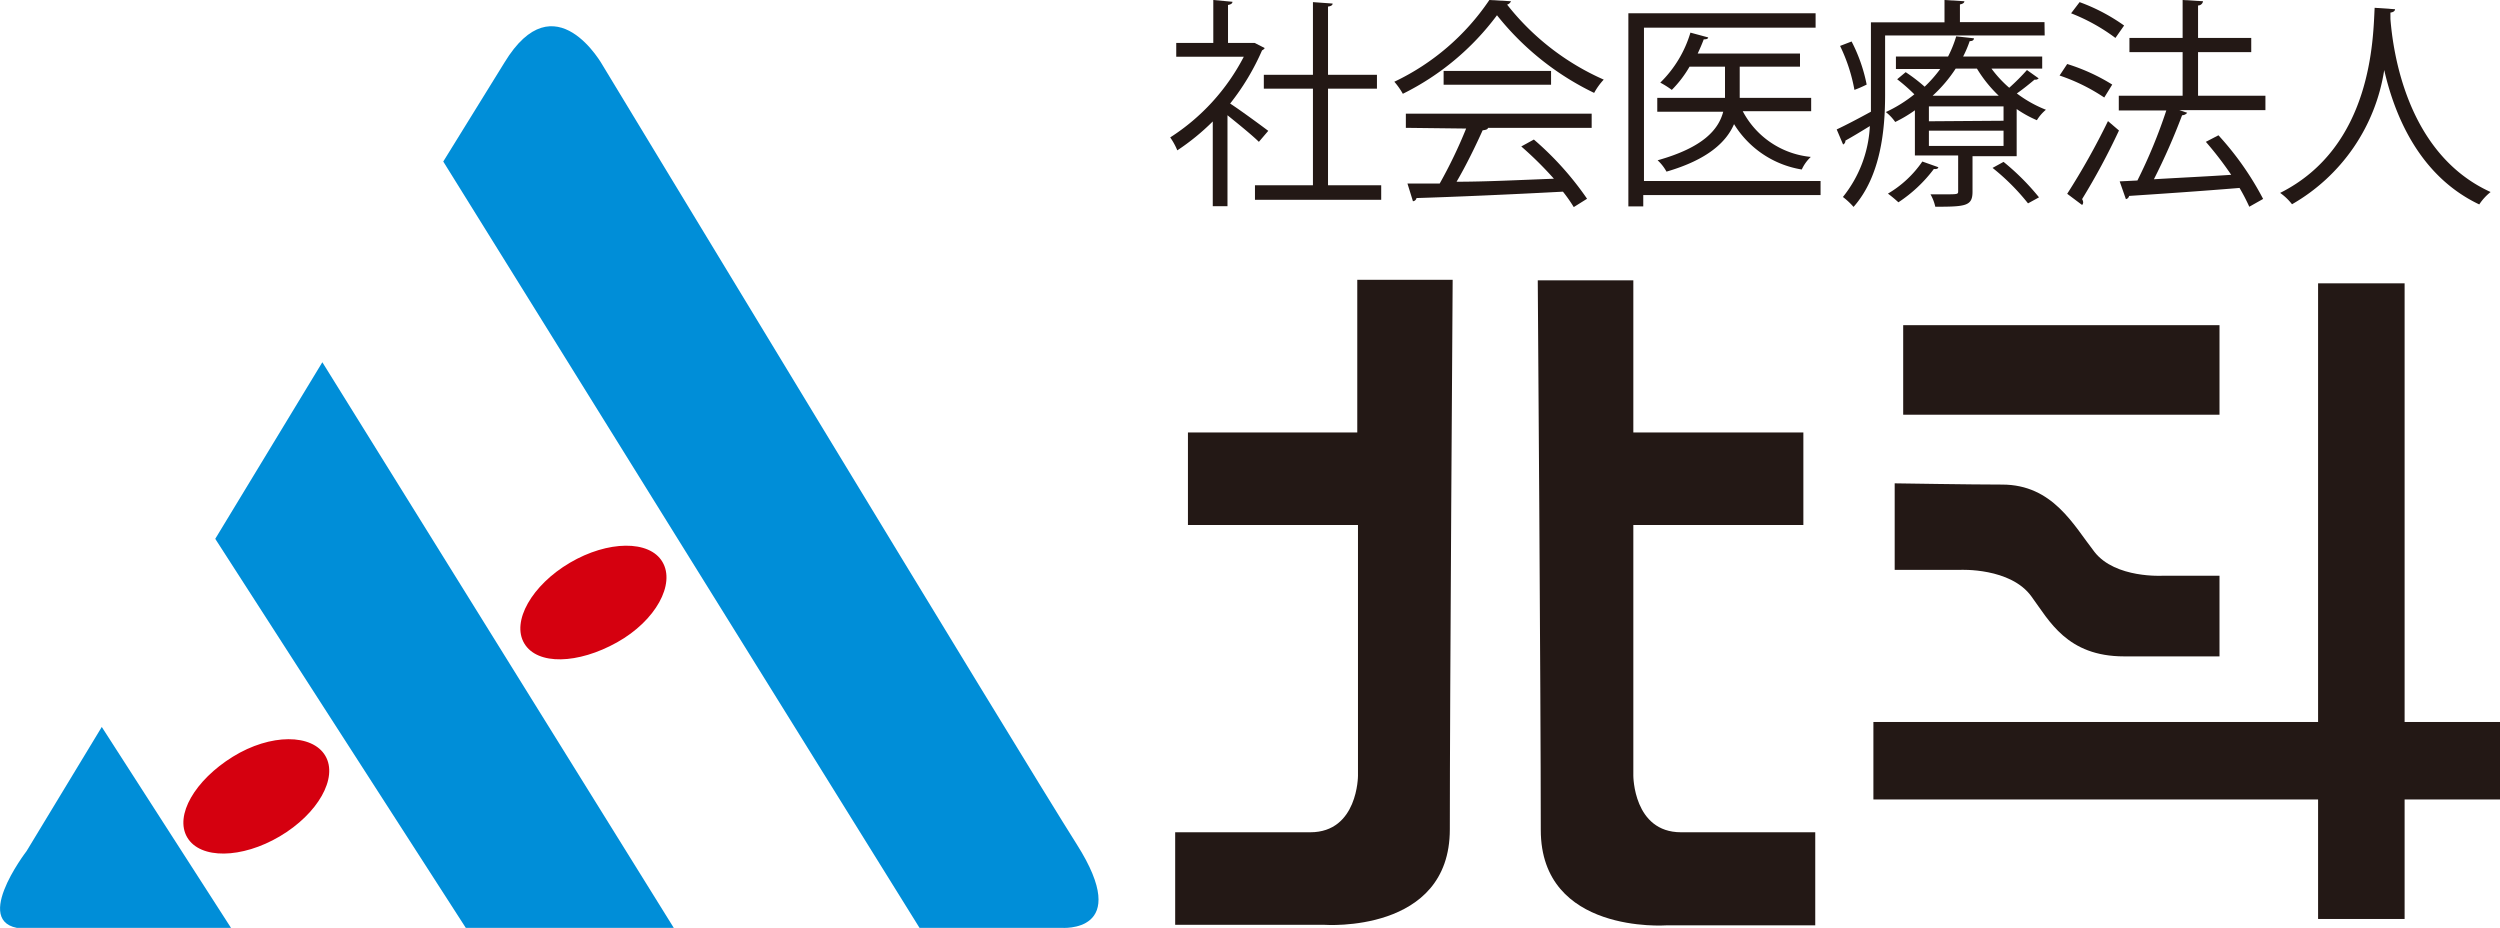 <svg xmlns="http://www.w3.org/2000/svg" width="141" height="52.33" viewBox="0 0 141 52.33"><defs><style>.cls-1{fill:#008ed8;}.cls-2{fill:#d5000f;}.cls-3{fill:#231815;}</style></defs><title>side_logo_lg</title><g id="レイヤー_2" data-name="レイヤー 2"><g id="レイヤー_1-2" data-name="レイヤー 1"><path class="cls-1" d="M12.14,30.39,26.27,52.33H38L18.18,20.43Z"/><path class="cls-1" d="M1.5,48s-3.37,4.38,0,4.38H13.06L5.74,41Z"/><path class="cls-1" d="M60.73,47.62C57.53,42.57,34,3.7,34,3.7s-2.69-4.88-5.55-.17L25,9.11,51.86,52.33h8S63.93,52.67,60.73,47.62Z"/><path class="cls-2" d="M18.35,42.63c.73,1.24-.42,3.27-2.57,4.54s-4.49,1.3-5.22.06S11,44,13.13,42.68,17.62,41.38,18.35,42.63Z"/><path class="cls-2" d="M37.36,31.69C38.1,32.93,37,35,34.8,36.23s-4.49,1.3-5.23.06S30,33,32.14,31.74,36.63,30.45,37.36,31.69Z"/><path class="cls-3" d="M76.55,24.39H67v5.22h9.59V43.75s0,3.19-2.69,3.19H66.28v5.22H74.7s7.07.51,7.07-5.38c0-7.41.16-31,.16-31H76.55Z"/><path class="cls-3" d="M92.12,43.75V29.61h9.59V24.39H92.12V15.81H86.73s.17,23.56.17,31c0,5.89,7.07,5.38,7.07,5.38h8.41V46.94H94.81C92.12,46.94,92.12,43.75,92.12,43.75Z"/><rect class="cls-3" x="107.34" y="18.34" width="17.84" height="5.05"/><polygon class="cls-3" points="135.62 15.98 130.74 15.98 130.74 40.72 105.66 40.72 105.66 45.09 130.74 45.09 130.74 51.83 135.62 51.83 135.62 45.09 141 45.09 141 40.72 135.62 40.72 135.62 15.98"/><path class="cls-3" d="M114.58,33.65c1,1.36,2,3.37,5.22,3.37h5.38V32.47H122s-2.69.17-3.87-1.34-2.35-3.8-5.21-3.8c-1.69,0-6.06-.07-6.06-.07v4.88h3.7S113.4,32,114.58,33.65Z"/><path class="cls-3" d="M71.33,2.71a.32.32,0,0,1-.15.13,13.49,13.49,0,0,1-1.8,3c.6.39,1.82,1.29,2.15,1.54L71,8c-.35-.35-1.15-1-1.77-1.5v5.13h-.83V6.85a13,13,0,0,1-2,1.63A3.75,3.75,0,0,0,66,7.75,11.91,11.91,0,0,0,70.15,3.2H66.34V2.42h2.09V0L69.51.1c0,.09-.08.15-.25.18V2.42h1.35l.15,0Zm3.57,7.74h3v.82H70.78v-.82h3.27V5H71.28V4.22h2.77V.12L75.16.2c0,.09-.09.15-.26.17V4.22h2.76V5H74.9Z"/><path class="cls-3" d="M85.22.07A.33.33,0,0,1,85,.26a14.23,14.23,0,0,0,5.45,4.23,3.67,3.67,0,0,0-.54.75A15.7,15.7,0,0,1,84.43.86a14.79,14.79,0,0,1-5.31,4.43,4,4,0,0,0-.48-.68A13.37,13.37,0,0,0,84,0ZM79.29,7.21v-.8H89.77v.8h-6l.15,0c0,.09-.14.12-.3.14-.38.85-.94,2-1.47,2.9,1.66,0,3.59-.1,5.49-.17A20.25,20.25,0,0,0,85.8,8.26l.71-.39a17.31,17.31,0,0,1,3,3.34l-.75.47a8.34,8.34,0,0,0-.61-.87c-3,.16-6.26.3-8.26.36a.22.22,0,0,1-.2.18l-.31-1c.52,0,1.14,0,1.82,0a26.76,26.76,0,0,0,1.49-3.1ZM81.42,4h6.06v.78H81.42Z"/><path class="cls-3" d="M102.68,10.21V11h-10v.64h-.84V.75H102.4v.81H92.72v8.65Zm-.53-4.69v.75H98.29a4.86,4.86,0,0,0,3.84,2.58,2.26,2.26,0,0,0-.51.71A5.52,5.52,0,0,1,97.8,7c-.43,1-1.47,2-3.81,2.68a2.52,2.52,0,0,0-.5-.64c2.6-.73,3.44-1.75,3.7-2.74H93.47V5.52h3.82V3.76h-2a6.35,6.35,0,0,1-1,1.31,5.15,5.15,0,0,0-.65-.41,6.55,6.55,0,0,0,1.7-2.82l1,.27c0,.08-.1.11-.25.11-.1.27-.22.54-.34.8h5.77v.74H98.12V5.52Z"/><path class="cls-3" d="M115.32,2h-9V5.34c0,1.93-.23,4.58-1.78,6.33a4,4,0,0,0-.6-.56,6.91,6.91,0,0,0,1.52-4c-.52.32-1,.61-1.38.82a.22.22,0,0,1-.13.22l-.36-.85c.51-.24,1.2-.6,1.93-1,0-.34,0-.65,0-1V1.26h4.15V0l1.12.07c0,.09-.09.15-.25.18v1h4.77Zm-10.89.34a9.09,9.09,0,0,1,.85,2.43,6.91,6.91,0,0,1-.69.3,9.51,9.51,0,0,0-.81-2.48Zm7.89,1.53a6.6,6.6,0,0,0,1,1.08,12,12,0,0,0,1-1l.66.47a.25.25,0,0,1-.23.07c-.25.21-.64.53-1,.78a6.85,6.85,0,0,0,1.64.92,2.38,2.38,0,0,0-.51.59,6.41,6.41,0,0,1-1.14-.63V8.81h-2.49v2c0,.81-.38.85-2.1.85a2.48,2.48,0,0,0-.27-.7h.75c.81,0,.81,0,.81-.19v-2H108V6.22a7.56,7.56,0,0,1-1.11.66,2.56,2.56,0,0,0-.53-.56,7.72,7.72,0,0,0,1.61-1A9.74,9.74,0,0,0,107,4.47l.48-.4a9.47,9.47,0,0,1,1.07.82,7.46,7.46,0,0,0,.88-1h-2.5V3.19h2.94a6.64,6.64,0,0,0,.46-1.14l1,.11c0,.1-.08.16-.24.16a6.48,6.48,0,0,1-.37.87h4.46v.68Zm-3,5.56c0,.08-.11.12-.25.1a8,8,0,0,1-2,1.88,7.3,7.3,0,0,0-.59-.49,6.09,6.09,0,0,0,1.94-1.81ZM113,6.81V6h-4.21v.84Zm0,1.42V7.37h-4.21v.86Zm-2.7-4.36A7.92,7.92,0,0,1,109,5.4h3.73a7.38,7.38,0,0,1-1.23-1.53Zm4.08,7.6a12.38,12.38,0,0,0-2-2l.62-.34a13.43,13.43,0,0,1,2,2Z"/><path class="cls-3" d="M116.59,3.61a10.93,10.93,0,0,1,2.54,1.16l-.45.73a10.57,10.57,0,0,0-2.52-1.24Zm0,7.32a40.45,40.45,0,0,0,2.3-4.1l.62.53a38.42,38.42,0,0,1-2.08,3.87.38.38,0,0,1,.06.18.2.2,0,0,1-.06.15ZM117.29.12a10.52,10.52,0,0,1,2.51,1.32l-.49.7a10.59,10.59,0,0,0-2.5-1.39ZM127.77,5.4v.81h-4.86l.45.15a.38.38,0,0,1-.29.14,35.88,35.88,0,0,1-1.59,3.61c1.32-.08,2.85-.15,4.36-.25A19.35,19.35,0,0,0,124.41,8l.71-.37a16.79,16.79,0,0,1,2.52,3.59l-.78.44a11,11,0,0,0-.55-1.06c-2.3.19-4.71.35-6.23.45a.22.22,0,0,1-.18.18l-.35-1,1-.05a29.25,29.25,0,0,0,1.63-3.95h-2.68V5.4h3.6V2.94h-3v-.8h3V0l1.15.07a.28.28,0,0,1-.28.24V2.14h3v.8h-3V5.4Z"/><path class="cls-3" d="M135.08.52c0,.1-.1.17-.26.19l0,.36c.14,1.77.89,7.6,5.65,9.76a3,3,0,0,0-.64.7c-3.37-1.6-4.77-5-5.36-7.58h0a10.58,10.58,0,0,1-5.2,7.57,3.17,3.17,0,0,0-.67-.64c5.21-2.61,5.24-8.76,5.33-10.44Z"/></g></g></svg>
